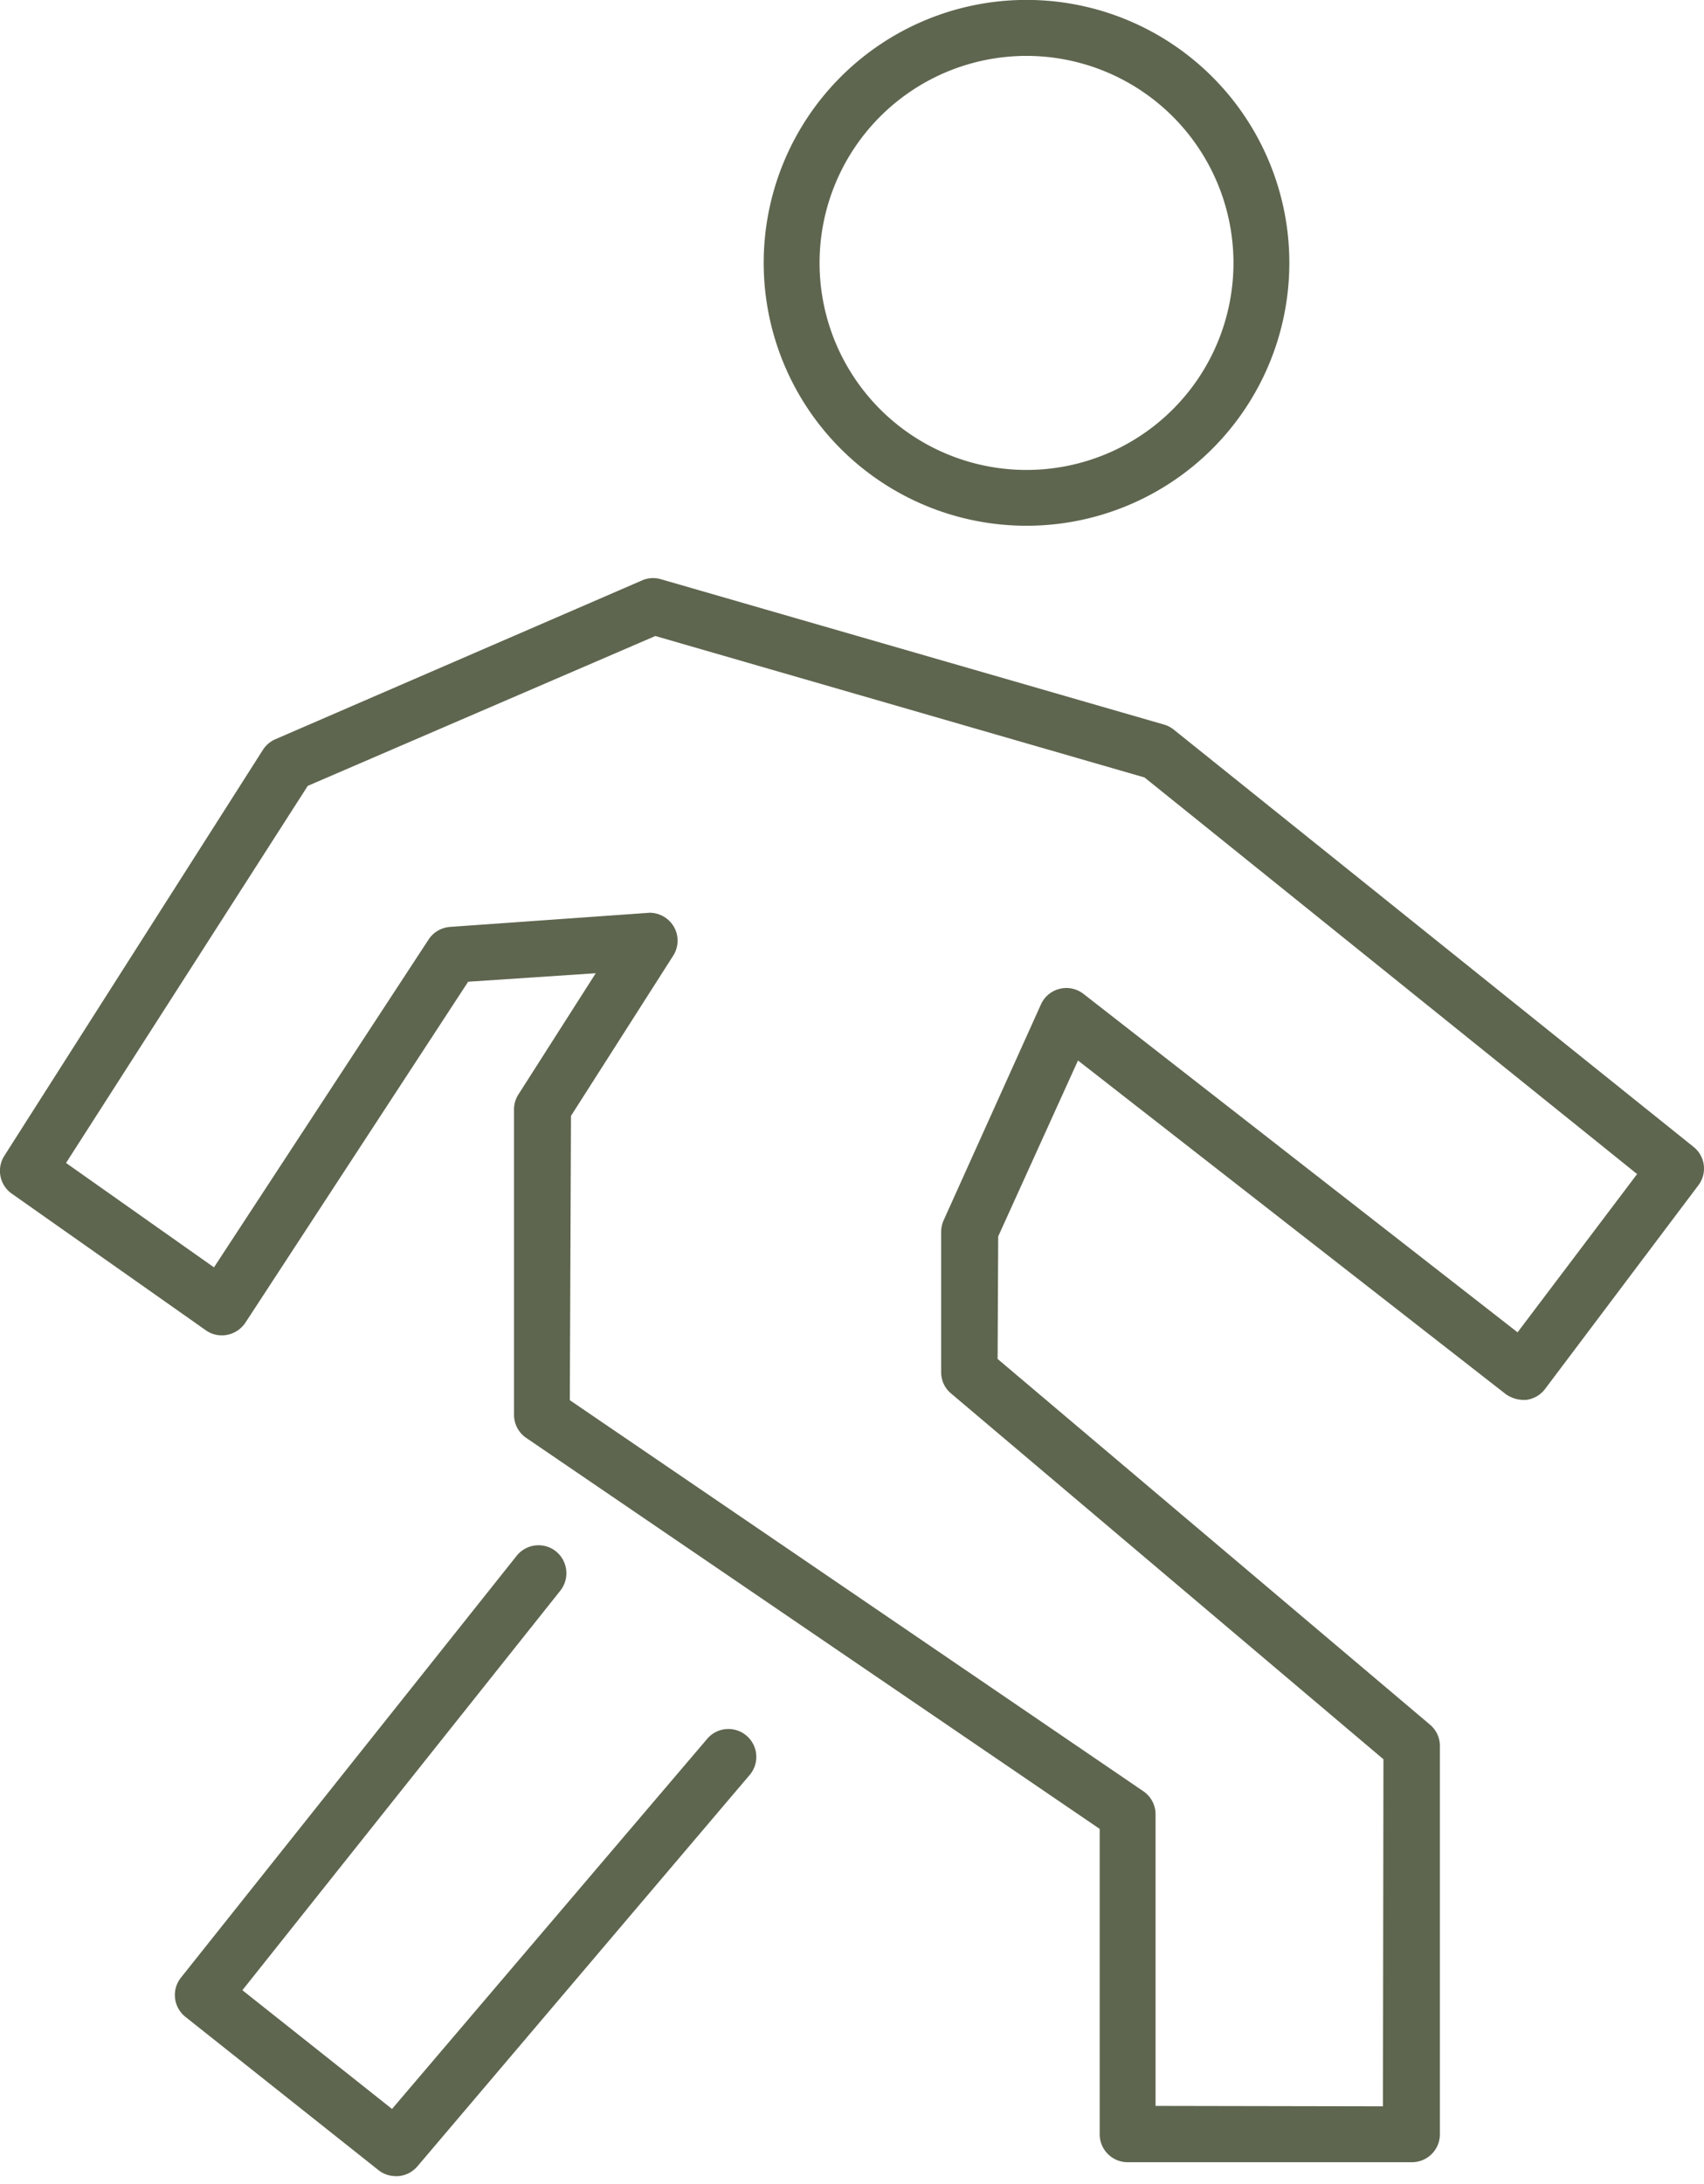 <?xml version="1.0" encoding="UTF-8"?> <svg xmlns="http://www.w3.org/2000/svg" xmlns:xlink="http://www.w3.org/1999/xlink" width="20.099" height="25.75" viewBox="0 0 20.099 25.75"><defs><clipPath id="clip-path"><rect id="Rectangle_237" data-name="Rectangle 237" width="20.099" height="25.75" fill="#5e664f"></rect></clipPath></defs><g id="Group_575" data-name="Group 575" transform="translate(-509 -4693)"><g id="Group_574" data-name="Group 574" transform="translate(509 4693)"><g id="Group_573" data-name="Group 573" transform="translate(0 0)" clip-path="url(#clip-path)"><path id="Path_318" data-name="Path 318" d="M18.787,6.2a3.1,3.1,0,1,1,3.1-3.1,3.1,3.1,0,0,1-3.1,3.1m0-5.54A2.441,2.441,0,1,0,21.228,3.1,2.443,2.443,0,0,0,18.787.66" transform="translate(-6.679 -0.001)" fill="#5e664f"></path><path id="Path_319" data-name="Path 319" d="M13.3,30.551a.33.33,0,0,1-.329-.33v-3.6l-6.764-4.61a.329.329,0,0,1-.144-.273v-3.6a.324.324,0,0,1,.052-.177l.912-1.429-1.505.1L2.894,20.653a.335.335,0,0,1-.276.149.323.323,0,0,1-.19-.06L.139,19.131a.329.329,0,0,1-.088-.446L3.1,13.9a.331.331,0,0,1,.146-.126L7.574,11.9a.322.322,0,0,1,.129-.027.325.325,0,0,1,.091.013L13.729,13.6a.324.324,0,0,1,.116.06l6.13,4.919a.326.326,0,0,1,.057.454l-1.807,2.4a.329.329,0,0,1-.219.129h0a.373.373,0,0,1-.245-.067l-5.046-3.934-.941,2.074-.007,1.445,5.1,4.312a.328.328,0,0,1,.117.252v4.577a.33.33,0,0,1-.33.33ZM7.662,15.819a.332.332,0,0,1,.284.161.328.328,0,0,1-.006.346L6.735,18.214l-.014,3.352,6.765,4.611a.329.329,0,0,1,.144.272v3.438l2.682.005.006-4.092-5.1-4.313a.325.325,0,0,1-.117-.251V19.582a.346.346,0,0,1,.029-.136L12.278,16.9a.327.327,0,0,1,.221-.184.353.353,0,0,1,.08-.01.333.333,0,0,1,.2.069L17.9,20.766,19.31,18.9,13.5,14.224l-5.77-1.668-4.1,1.767L.779,18.769,2.524,20l2.531-3.865a.331.331,0,0,1,.252-.149Z" transform="translate(0 -5.057)" fill="#5e664f"></path><path id="Path_320" data-name="Path 320" d="M8.138,44.84Z" transform="translate(-3.464 -19.09)" fill="#5e664f"></path><path id="Path_321" data-name="Path 321" d="M6.2,39.166A.33.33,0,0,1,6,39.1L3.718,37.289a.329.329,0,0,1-.054-.463l3.96-4.974a.33.33,0,0,1,.463-.053.332.332,0,0,1,.053.463L4.389,36.974l1.765,1.4L9.88,34a.329.329,0,0,1,.5.427L6.454,39.05a.331.331,0,0,1-.251.117" transform="translate(-1.53 -13.508)" fill="#5e664f"></path></g></g></g></svg> 